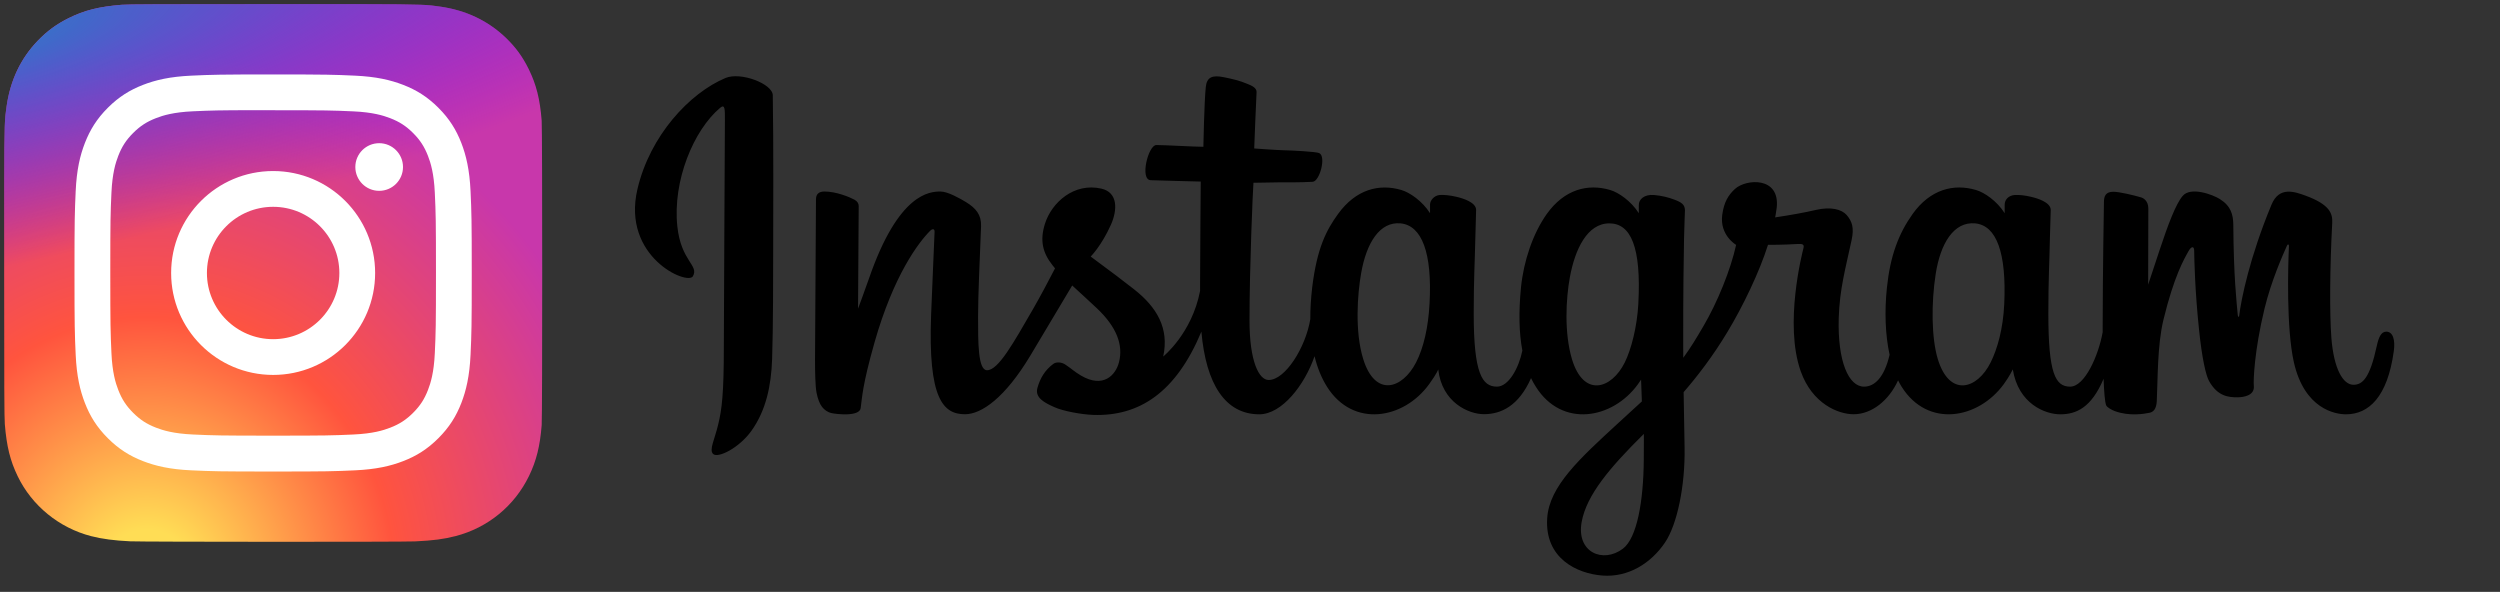 <svg xmlns="http://www.w3.org/2000/svg" xmlns:xlink="http://www.w3.org/1999/xlink" xmlns:serif="http://www.serif.com/" width="100%" height="100%" viewBox="0 0 604 143" xml:space="preserve" style="fill-rule:evenodd;clip-rule:evenodd;stroke-linejoin:round;stroke-miterlimit:2;"><rect x="0" y="0" width="604" height="143" fill="#333333" stroke="none"/> <g transform="matrix(0.848,0,0,0.641,0,0)"> <rect id="Artboard1" x="0" y="0" width="712" height="223" style="fill:none;"></rect> <g id="Artboard11"> <g transform="matrix(1.179,0,0,1.559,1.184,1.559)"> <path d="M65.03,0C37.888,0 29.95,0.028 28.407,0.156C22.837,0.619 19.371,1.496 15.595,3.376C12.685,4.821 10.39,6.496 8.125,8.844C4,13.126 1.5,18.394 0.595,24.656C0.155,27.696 0.027,28.316 0.001,43.844C-0.009,49.02 0.001,55.832 0.001,64.969C0.001,92.089 0.031,100.019 0.161,101.559C0.611,106.979 1.461,110.389 3.261,114.119C6.701,121.259 13.271,126.619 21.011,128.619C23.691,129.309 26.651,129.689 30.451,129.869C32.061,129.939 48.471,129.989 64.891,129.989C81.311,129.989 97.731,129.969 99.301,129.889C103.701,129.682 106.256,129.339 109.081,128.609C116.871,126.599 123.321,121.319 126.831,114.079C128.596,110.439 129.491,106.899 129.896,101.762C129.984,100.642 130.021,82.785 130.021,64.952C130.021,47.116 129.981,29.292 129.893,28.172C129.483,22.952 128.588,19.442 126.766,15.732C125.271,12.695 123.611,10.427 121.201,8.108C116.9,4 111.64,1.5 105.372,0.596C102.335,0.157 101.73,0.027 86.19,0L65.03,0Z" style="fill:url(#_Radial1);fill-rule:nonzero;"></path> </g> <g transform="matrix(1.179,0,0,1.559,1.184,1.559)"> <path d="M65.03,0C37.888,0 29.95,0.028 28.407,0.156C22.837,0.619 19.371,1.496 15.595,3.376C12.685,4.821 10.39,6.496 8.125,8.844C4,13.126 1.5,18.394 0.595,24.656C0.155,27.696 0.027,28.316 0.001,43.844C-0.009,49.02 0.001,55.832 0.001,64.969C0.001,92.089 0.031,100.019 0.161,101.559C0.611,106.979 1.461,110.389 3.261,114.119C6.701,121.259 13.271,126.619 21.011,128.619C23.691,129.309 26.651,129.689 30.451,129.869C32.061,129.939 48.471,129.989 64.891,129.989C81.311,129.989 97.731,129.969 99.301,129.889C103.701,129.682 106.256,129.339 109.081,128.609C116.871,126.599 123.321,121.319 126.831,114.079C128.596,110.439 129.491,106.899 129.896,101.762C129.984,100.642 130.021,82.785 130.021,64.952C130.021,47.116 129.981,29.292 129.893,28.172C129.483,22.952 128.588,19.442 126.766,15.732C125.271,12.695 123.611,10.427 121.201,8.108C116.9,4 111.64,1.5 105.372,0.596C102.335,0.157 101.73,0.027 86.19,0L65.03,0Z" style="fill:url(#_Radial2);fill-rule:nonzero;"></path> </g> <g transform="matrix(1.179,0,0,1.559,0,0)"> <path d="M66.004,18C52.968,18 51.332,18.057 46.212,18.29C41.102,18.524 37.614,19.333 34.562,20.52C31.405,21.746 28.727,23.386 26.059,26.055C23.389,28.723 21.749,31.401 20.519,34.557C19.329,37.61 18.519,41.099 18.289,46.207C18.06,51.327 18,52.964 18,66C18,79.036 18.058,80.667 18.29,85.787C18.525,90.897 19.334,94.385 20.52,97.437C21.747,100.594 23.387,103.272 26.056,105.94C28.723,108.61 31.401,110.254 34.556,111.48C37.61,112.667 41.099,113.476 46.208,113.71C51.328,113.943 52.963,114 65.998,114C79.035,114 80.666,113.943 85.786,113.71C90.896,113.476 94.388,112.667 97.442,111.48C100.598,110.254 103.272,108.61 105.939,105.94C108.609,103.272 110.249,100.594 111.479,97.438C112.659,94.385 113.469,90.896 113.709,85.788C113.939,80.668 113.999,79.036 113.999,66C113.999,52.964 113.939,51.328 113.709,46.208C113.469,41.098 112.659,37.61 111.479,34.558C110.249,31.401 108.609,28.723 105.939,26.055C103.269,23.385 100.599,21.745 97.439,20.52C94.379,19.333 90.889,18.524 85.779,18.29C80.659,18.057 79.029,18 65.989,18L66.004,18ZM61.698,26.65C62.976,26.648 64.402,26.65 66.004,26.65C78.82,26.65 80.339,26.696 85.4,26.926C90.08,27.14 92.62,27.922 94.312,28.579C96.552,29.449 98.149,30.489 99.828,32.169C101.508,33.849 102.548,35.449 103.42,37.689C104.077,39.379 104.86,41.919 105.073,46.599C105.303,51.659 105.353,53.179 105.353,65.989C105.353,78.799 105.303,80.319 105.073,85.379C104.859,90.059 104.077,92.599 103.42,94.289C102.55,96.529 101.508,98.124 99.828,99.803C98.148,101.483 96.553,102.523 94.312,103.393C92.622,104.053 90.08,104.833 85.4,105.047C80.34,105.277 78.82,105.327 66.004,105.327C53.187,105.327 51.668,105.277 46.608,105.047C41.928,104.831 39.388,104.049 37.695,103.392C35.455,102.522 33.855,101.482 32.175,99.802C30.495,98.122 29.455,96.526 28.583,94.285C27.926,92.595 27.143,90.055 26.93,85.375C26.7,80.315 26.654,78.795 26.654,65.977C26.654,53.159 26.7,51.647 26.93,46.587C27.144,41.907 27.926,39.367 28.583,37.675C29.453,35.435 30.495,33.835 32.175,32.155C33.855,30.475 35.455,29.435 37.695,28.563C39.387,27.903 41.928,27.123 46.608,26.908C51.036,26.708 52.752,26.648 61.698,26.638L61.698,26.65ZM91.626,34.62C88.446,34.62 85.866,37.197 85.866,40.378C85.866,43.558 88.446,46.138 91.626,46.138C94.806,46.138 97.386,43.558 97.386,40.378C97.386,37.198 94.806,34.618 91.626,34.618L91.626,34.62ZM66.004,41.35C52.391,41.35 41.354,52.387 41.354,66C41.354,79.613 52.391,90.645 66.004,90.645C79.617,90.645 90.65,79.613 90.65,66C90.65,52.387 79.616,41.35 66.003,41.35L66.004,41.35ZM66.004,50C74.84,50 82.004,57.163 82.004,66C82.004,74.836 74.84,82 66.004,82C57.167,82 50.004,74.836 50.004,66C50.004,57.163 57.167,50 66.004,50Z" style="fill:white;fill-rule:nonzero;"></path> </g> <g transform="matrix(0.543,0,0,0.719,431.773,122.92)"> <g transform="matrix(1,0,0,1,-462,-131)"> <clipPath id="_clip3"> <rect x="0" y="0" width="924" height="262"></rect> </clipPath> <g clip-path="url(#_clip3)"> <g transform="matrix(1,0,0,-1,-143.087,531.071)"> <g> <path d="M190.618,530.163C171.718,522.253 150.935,499.934 144.376,471.86C136.053,436.322 170.653,421.314 173.481,426.21C176.807,432.017 167.261,433.967 165.311,452.394C162.803,476.224 173.853,502.847 187.797,514.53C190.398,516.665 190.272,513.652 190.272,508.096C190.272,498.078 189.713,408.441 189.713,389.727C189.713,364.394 188.675,356.418 186.759,348.541C184.877,340.531 181.83,335.13 184.125,333.027C186.726,330.705 197.776,336.234 204.182,345.175C211.846,355.886 214.547,368.758 215.046,382.729C215.612,399.553 215.578,426.303 215.612,441.531C215.612,455.535 215.831,496.474 215.392,521.122C215.265,527.15 198.501,533.463 190.618,530.163M1061.99,397.171C1059.29,397.171 1058.01,394.344 1056.97,389.601C1053.39,373.056 1049.63,369.324 1044.76,369.324C1039.33,369.324 1034.46,377.513 1033.17,393.905C1032.2,406.778 1032.36,430.514 1033.61,454.124C1033.87,458.96 1032.54,463.757 1019.54,468.5C1013.93,470.509 1005.79,473.523 1001.75,463.73C990.284,436.129 985.827,414.155 984.756,405.268C984.731,404.802 984.164,404.735 984.065,405.8C983.412,412.931 981.902,425.897 981.716,453.153C981.65,458.422 980.552,462.979 974.651,466.684C970.852,469.066 959.297,473.337 955.119,468.281C951.54,464.136 947.369,453.02 943.004,439.834C939.485,429.097 937.037,421.813 937.037,421.813C937.037,421.813 937.062,450.765 937.13,461.754C937.13,465.899 934.303,467.276 933.458,467.529C929.593,468.66 921.963,470.509 918.763,470.509C914.778,470.509 913.833,468.281 913.833,465.048C913.833,464.642 913.175,426.968 913.175,400.624L913.175,396.919C911.006,384.797 903.854,368.346 896.097,368.346C888.341,368.346 884.668,375.225 884.668,406.618C884.668,424.926 885.234,432.896 885.487,446.148C885.64,453.778 885.952,459.646 885.926,460.996C885.859,465.048 878.794,467.123 875.528,467.875C872.235,468.66 869.374,468.913 867.119,468.82C863.979,468.627 861.75,466.558 861.75,463.664L861.75,459.273C857.699,465.673 851.132,470.137 846.742,471.421C835,474.907 822.72,471.8 813.459,458.868C806.115,448.562 801.684,436.921 799.961,420.183C798.671,407.935 799.083,395.535 801.371,385.05C798.611,373.215 793.521,368.346 787.966,368.346C779.863,368.346 774.029,381.538 774.688,404.363C775.16,419.364 778.141,429.882 781.434,445.143C782.851,451.643 781.687,455.029 778.833,458.329C776.225,461.282 770.636,462.819 762.633,460.97C756.945,459.619 748.756,458.176 741.312,457.071C741.312,457.071 741.751,458.868 742.13,462.034C744.046,478.646 725.991,477.295 720.243,471.986C716.79,468.82 714.435,465.081 713.557,458.362C712.147,447.684 720.842,442.662 720.842,442.662C717.988,429.603 711.016,412.526 703.765,400.185C699.9,393.559 696.946,388.689 693.121,383.48C693.086,385.396 693.086,387.346 693.086,389.255C693.019,416.73 693.365,438.358 693.525,446.148C693.684,453.778 693.997,459.493 693.997,460.843C693.931,463.797 692.208,464.955 688.562,466.338C685.362,467.589 681.564,468.5 677.638,468.82C672.709,469.192 669.695,466.558 669.788,463.451L669.788,459.273C665.711,465.673 659.145,470.137 654.814,471.421C643.039,474.907 630.765,471.8 621.504,458.868C614.186,448.562 609.35,434.153 607.966,420.342C606.716,407.403 606.935,396.48 608.691,387.246C606.808,378.019 601.44,368.346 595.353,368.346C587.596,368.346 583.165,375.225 583.165,406.618C583.165,424.926 583.731,432.896 584.017,446.148C584.17,453.778 584.456,459.646 584.423,460.996C584.389,465.048 577.331,467.123 574.031,467.875C570.612,468.687 567.625,468.939 565.363,468.82C562.349,468.567 560.247,465.899 560.247,463.857L560.247,459.273C556.169,465.673 549.603,470.137 545.239,471.421C533.497,474.907 521.316,471.733 511.989,458.868C505.902,450.478 500.972,441.158 498.431,420.495C497.739,414.528 497.394,408.946 497.427,403.731C495.005,388.916 484.301,371.832 475.573,371.832C470.424,371.832 465.527,381.757 465.527,402.946C465.527,431.139 467.284,471.328 467.597,475.219C467.597,475.219 478.647,475.413 480.815,475.439C486.31,475.472 491.333,475.346 498.651,475.725C502.357,475.912 505.902,489.13 502.07,490.793C500.374,491.518 488.193,492.177 483.357,492.27C479.278,492.363 468.002,493.208 468.002,493.208C468.002,493.208 469.014,519.865 469.233,522.659C469.419,525.047 466.406,526.238 464.649,526.963C460.405,528.78 456.606,529.631 452.149,530.542C445.903,531.826 443.108,530.569 442.576,525.333C441.758,517.384 441.319,494.086 441.319,494.086C436.735,494.086 421.195,495.004 416.638,495.004C412.407,495.004 407.817,476.79 413.691,476.57C420.443,476.317 432.152,476.064 439.935,475.852C439.935,475.852 439.589,434.998 439.589,422.411L439.589,418.52C435.292,396.2 420.25,384.139 420.25,384.139C423.484,398.928 416.89,410.011 404.963,419.364C400.565,422.85 391.903,429.416 382.197,436.541C382.197,436.541 387.819,442.096 392.808,453.213C396.328,461.096 396.487,470.164 387.819,472.146C373.502,475.439 361.727,464.921 358.182,453.685C355.481,445.017 356.898,438.551 362.26,431.865L363.484,430.354C360.284,424.141 355.827,415.759 352.088,409.259C341.637,391.204 333.754,376.948 327.819,376.948C323.049,376.948 323.109,391.423 323.109,404.988C323.109,416.67 323.987,434.28 324.679,452.488C324.899,458.488 321.885,461.941 316.836,465.048C313.756,466.931 307.223,470.636 303.424,470.636C297.776,470.636 281.384,469.884 265.91,425.146C263.961,419.491 260.129,409.226 260.129,409.226L260.475,463.039C260.475,464.296 259.817,465.487 258.28,466.338C255.672,467.749 248.674,470.636 242.52,470.636C239.533,470.636 238.056,469.252 238.056,466.524L237.557,382.383C237.557,375.976 237.71,368.505 238.342,365.239C238.967,361.973 240.005,359.305 241.262,357.708C242.52,356.165 243.99,354.974 246.379,354.442C248.607,353.97 260.881,352.433 261.513,357.11C262.298,362.731 262.325,368.785 268.764,391.483C278.81,426.776 291.875,443.979 298.029,450.106C299.127,451.17 300.351,451.237 300.284,449.474C300.005,441.724 299.093,422.411 298.468,405.993C296.805,362.006 304.775,353.876 316.237,353.876C324.965,353.876 337.273,362.572 350.491,384.545C358.747,398.269 366.724,411.674 372.498,421.373C376.456,417.675 380.974,413.683 385.464,409.412C395.922,399.526 399.341,390.106 397.052,381.185C395.323,374.347 388.764,367.314 377.115,374.153C373.722,376.136 372.278,377.673 368.859,379.935C367.036,381.159 364.209,381.504 362.546,380.247C358.148,376.948 355.667,372.776 354.223,367.594C352.873,362.538 357.929,359.904 363.171,357.582C367.662,355.539 377.334,353.75 383.515,353.531C407.597,352.712 426.876,365.146 440.281,397.171C442.703,369.51 452.901,353.843 470.644,353.843C482.538,353.843 494.44,369.197 499.655,384.298C501.126,378.145 503.354,372.81 506.215,368.252C519.906,346.592 546.463,351.236 559.775,369.637C563.919,375.351 564.551,377.393 564.551,377.393C566.494,360.023 580.498,353.91 588.507,353.91C597.515,353.91 606.748,358.174 613.242,372.81C614.027,371.206 614.845,369.696 615.789,368.252C629.447,346.592 656.004,351.236 669.349,369.637C669.948,370.548 670.513,371.3 670.979,372.024L671.392,360.596C671.392,360.596 663.761,353.623 659.085,349.326C638.522,330.453 622.881,316.136 621.724,299.498C620.28,278.243 637.484,270.36 650.543,269.329C664.36,268.224 676.228,275.855 683.506,286.592C689.913,296.012 694.124,316.263 693.811,336.294C693.685,344.33 693.492,354.502 693.306,365.458C700.557,373.808 708.72,384.425 716.197,396.852C724.386,410.357 733.114,428.538 737.572,442.695C737.572,442.695 745.202,442.628 753.305,443.134C755.913,443.294 756.665,442.755 756.159,440.872C755.594,438.584 745.927,401.25 754.749,376.382C760.809,359.371 774.4,353.876 782.503,353.876C791.95,353.876 800.998,361.035 805.827,371.645C806.426,370.481 807.025,369.324 807.716,368.252C821.374,346.592 847.838,351.268 861.277,369.637C864.324,373.808 866.02,377.393 866.02,377.393C868.907,359.398 882.911,353.843 890.914,353.843C899.296,353.843 907.206,357.263 913.646,372.464C913.899,365.771 914.304,360.309 914.996,358.586C915.402,357.515 917.79,356.198 919.487,355.539C927.144,352.712 934.934,354.063 937.788,354.661C939.797,355.067 941.367,356.637 941.56,360.782C942.119,371.645 941.773,389.887 945.073,403.478C950.627,426.21 955.776,435.031 958.225,439.395C959.582,441.85 961.145,442.256 961.178,439.681C961.272,434.439 961.558,419.052 963.72,398.329C965.263,383.134 967.365,374.127 968.995,371.266C973.579,363.137 979.293,362.758 983.91,362.758C986.864,362.758 993.018,363.576 992.479,368.758C992.199,371.266 992.672,386.873 998.1,409.286C1001.68,423.948 1007.61,437.167 1009.75,442.003C1010.57,443.793 1010.91,442.409 1010.91,442.13C1010.44,432.051 1009.44,399.054 1013.51,381.032C1019.11,356.571 1035.21,353.843 1040.83,353.843C1052.79,353.843 1062.62,362.951 1065.92,386.933C1066.74,392.714 1065.54,397.171 1061.99,397.171M559.994,411.987C559.336,399.307 556.855,388.689 552.903,380.999C545.678,367.029 531.461,362.631 525.208,382.755C520.658,397.291 522.194,417.136 524.11,427.846C526.871,443.733 533.876,454.969 544.8,453.938C555.976,452.833 561.438,438.424 559.994,411.987M669.537,411.8C668.912,399.839 665.805,387.785 662.412,380.999C655.413,366.935 640.778,362.538 634.717,382.755C630.579,396.606 631.551,414.468 633.62,425.711C636.294,440.34 642.727,453.938 654.316,453.938C665.585,453.938 671.14,441.564 669.537,411.8M672.397,330.047C672.238,308.16 668.819,289.007 661.468,283.419C650.983,275.509 636.886,281.476 639.806,297.422C642.381,311.553 654.595,325.962 672.431,343.578C672.431,343.578 672.491,339.56 672.396,330.047M861.53,411.674C860.898,398.515 857.978,388.25 854.372,380.999C847.367,366.935 832.865,362.572 826.678,382.755C823.318,393.778 823.158,412.179 825.58,427.527C828.028,443.167 834.907,454.969 846.269,453.938C857.505,452.867 862.754,438.424 861.53,411.674" style="fill-rule:nonzero;"></path> </g> </g> </g> </g> </g> </g> </g> <defs> <radialGradient id="_Radial1" cx="0" cy="0" r="1" gradientUnits="userSpaceOnUse" gradientTransform="matrix(0,-128.829,119.854,0,34.535,140.001)"><stop offset="0" style="stop-color:rgb(255,221,85);stop-opacity:1"></stop><stop offset="0.1" style="stop-color:rgb(255,221,85);stop-opacity:1"></stop><stop offset="0.5" style="stop-color:rgb(255,84,62);stop-opacity:1"></stop><stop offset="1" style="stop-color:rgb(200,55,171);stop-opacity:1"></stop></radialGradient> <radialGradient id="_Radial2" cx="0" cy="0" r="1" gradientUnits="userSpaceOnUse" gradientTransform="matrix(11.306,56.467,-232.817,46.617,-21.783,9.364)"><stop offset="0" style="stop-color:rgb(55,113,200);stop-opacity:1"></stop><stop offset="0.13" style="stop-color:rgb(55,113,200);stop-opacity:1"></stop><stop offset="1" style="stop-color:rgb(102,0,255);stop-opacity:0"></stop></radialGradient> </defs> </svg>